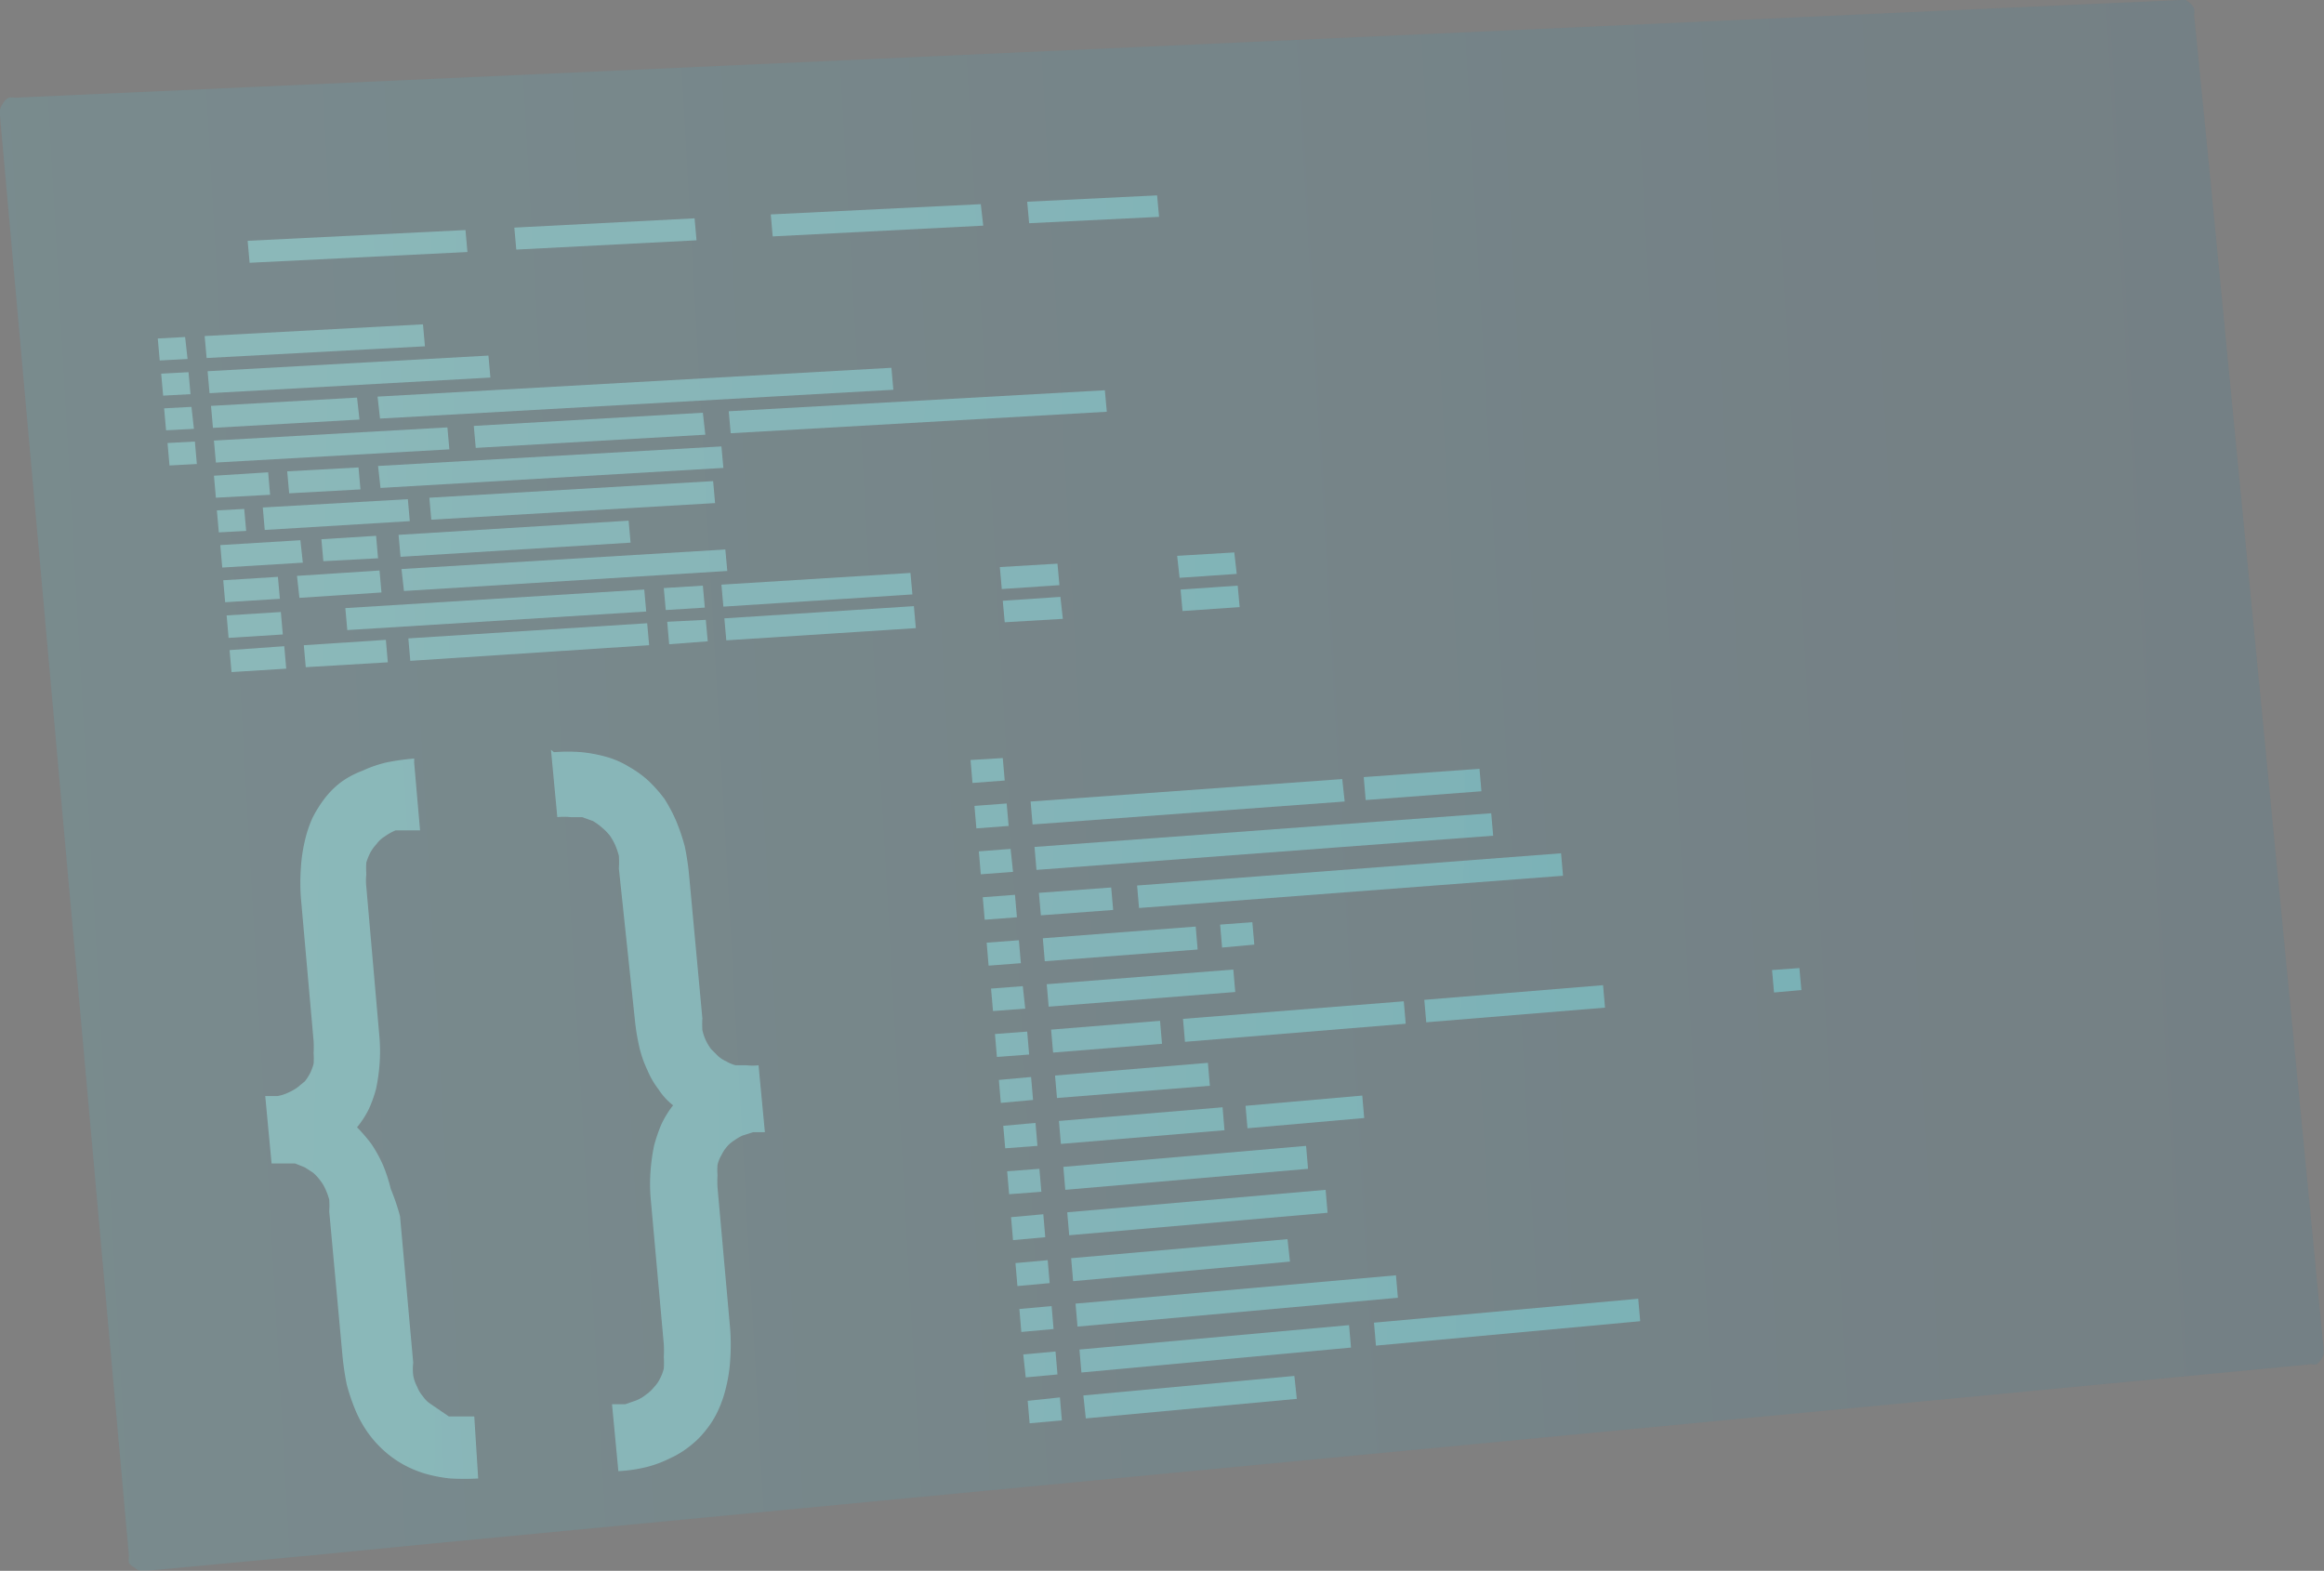 <?xml version="1.0" encoding="UTF-8"?> <svg xmlns="http://www.w3.org/2000/svg" xmlns:xlink="http://www.w3.org/1999/xlink" width="47.58" height="32.16" viewBox="0 0 47.58 32.16"><rect x="0" y="0" width="47.58" height="32.16" fill="#808080" stroke="none"/> <defs> <linearGradient id="linear-gradient" x1="-33.4" y1="19.08" x2="154.26" y2="8.41" gradientUnits="userSpaceOnUse"> <stop offset="0" stop-color="#6cf6ff"></stop> <stop offset="0.01" stop-color="#6af2fc"></stop> <stop offset="0.3" stop-color="#459eb5"></stop> <stop offset="0.55" stop-color="#275a7c"></stop> <stop offset="0.75" stop-color="#122a53"></stop> <stop offset="0.91" stop-color="#050c3a"></stop> <stop offset="1" stop-color="#000131"></stop> </linearGradient> <linearGradient id="linear-gradient-2" x1="6.05" y1="15.52" x2="48.81" y2="16.27" gradientUnits="userSpaceOnUse"> <stop offset="0" stop-color="#a5ffff"></stop> <stop offset="0.29" stop-color="#99fdff"></stop> <stop offset="0.83" stop-color="#78f8ff"></stop> <stop offset="1" stop-color="#6cf6ff"></stop> </linearGradient> <linearGradient id="linear-gradient-3" x1="6.04" y1="16.46" x2="48.79" y2="17.21" xlink:href="#linear-gradient-2"></linearGradient> <linearGradient id="linear-gradient-4" x1="6.02" y1="17.39" x2="48.77" y2="18.14" xlink:href="#linear-gradient-2"></linearGradient> <linearGradient id="linear-gradient-5" x1="6" y1="18.32" x2="48.76" y2="19.07" xlink:href="#linear-gradient-2"></linearGradient> <linearGradient id="linear-gradient-6" x1="5.99" y1="19.25" x2="48.74" y2="20" xlink:href="#linear-gradient-2"></linearGradient> <linearGradient id="linear-gradient-7" x1="6" y1="18.8" x2="48.74" y2="19.55" xlink:href="#linear-gradient-2"></linearGradient> <linearGradient id="linear-gradient-8" x1="5.97" y1="20.19" x2="48.72" y2="20.94" xlink:href="#linear-gradient-2"></linearGradient> <linearGradient id="linear-gradient-9" x1="5.95" y1="21.12" x2="48.71" y2="21.87" xlink:href="#linear-gradient-2"></linearGradient> <linearGradient id="linear-gradient-10" x1="5.94" y1="22.06" x2="48.69" y2="22.81" xlink:href="#linear-gradient-2"></linearGradient> <linearGradient id="linear-gradient-11" x1="5.92" y1="22.99" x2="48.67" y2="23.74" xlink:href="#linear-gradient-2"></linearGradient> <linearGradient id="linear-gradient-12" x1="5.91" y1="23.93" x2="48.65" y2="24.68" xlink:href="#linear-gradient-2"></linearGradient> <linearGradient id="linear-gradient-13" x1="5.89" y1="24.86" x2="48.64" y2="25.61" xlink:href="#linear-gradient-2"></linearGradient> <linearGradient id="linear-gradient-14" x1="5.87" y1="25.8" x2="48.63" y2="26.55" xlink:href="#linear-gradient-2"></linearGradient> <linearGradient id="linear-gradient-15" x1="5.86" y1="26.73" x2="48.61" y2="27.48" xlink:href="#linear-gradient-2"></linearGradient> <linearGradient id="linear-gradient-16" x1="5.84" y1="27.67" x2="48.59" y2="28.42" xlink:href="#linear-gradient-2"></linearGradient> <linearGradient id="linear-gradient-17" x1="5.82" y1="28.61" x2="48.57" y2="29.36" xlink:href="#linear-gradient-2"></linearGradient> <linearGradient id="linear-gradient-18" x1="6.04" y1="16.09" x2="48.79" y2="16.84" xlink:href="#linear-gradient-2"></linearGradient> <linearGradient id="linear-gradient-19" x1="6.05" y1="15.66" x2="48.8" y2="16.41" xlink:href="#linear-gradient-2"></linearGradient> <linearGradient id="linear-gradient-20" x1="6.03" y1="16.88" x2="48.78" y2="17.63" xlink:href="#linear-gradient-2"></linearGradient> <linearGradient id="linear-gradient-21" x1="6.01" y1="18.17" x2="48.76" y2="18.92" xlink:href="#linear-gradient-2"></linearGradient> <linearGradient id="linear-gradient-22" x1="6.02" y1="17.65" x2="48.77" y2="18.4" xlink:href="#linear-gradient-2"></linearGradient> <linearGradient id="linear-gradient-23" x1="5.99" y1="19.03" x2="48.74" y2="19.78" xlink:href="#linear-gradient-2"></linearGradient> <linearGradient id="linear-gradient-24" x1="5.98" y1="19.93" x2="48.73" y2="20.68" xlink:href="#linear-gradient-2"></linearGradient> <linearGradient id="linear-gradient-25" x1="5.96" y1="20.93" x2="48.71" y2="21.68" xlink:href="#linear-gradient-2"></linearGradient> <linearGradient id="linear-gradient-26" x1="5.97" y1="20.56" x2="48.72" y2="21.31" xlink:href="#linear-gradient-2"></linearGradient> <linearGradient id="linear-gradient-27" x1="5.97" y1="20.11" x2="48.72" y2="20.86" xlink:href="#linear-gradient-2"></linearGradient> <linearGradient id="linear-gradient-28" x1="5.94" y1="21.82" x2="48.69" y2="22.57" xlink:href="#linear-gradient-2"></linearGradient> <linearGradient id="linear-gradient-29" x1="5.93" y1="22.74" x2="48.68" y2="23.49" xlink:href="#linear-gradient-2"></linearGradient> <linearGradient id="linear-gradient-30" x1="5.93" y1="22.4" x2="48.68" y2="23.15" xlink:href="#linear-gradient-2"></linearGradient> <linearGradient id="linear-gradient-31" x1="5.91" y1="23.59" x2="48.66" y2="24.34" xlink:href="#linear-gradient-2"></linearGradient> <linearGradient id="linear-gradient-32" x1="5.9" y1="24.5" x2="48.65" y2="25.25" xlink:href="#linear-gradient-2"></linearGradient> <linearGradient id="linear-gradient-33" x1="5.88" y1="25.48" x2="48.63" y2="26.23" xlink:href="#linear-gradient-2"></linearGradient> <linearGradient id="linear-gradient-34" x1="5.87" y1="26.29" x2="48.62" y2="27.04" xlink:href="#linear-gradient-2"></linearGradient> <linearGradient id="linear-gradient-35" x1="5.85" y1="27.28" x2="48.6" y2="28.03" xlink:href="#linear-gradient-2"></linearGradient> <linearGradient id="linear-gradient-36" x1="5.86" y1="26.63" x2="48.61" y2="27.38" xlink:href="#linear-gradient-2"></linearGradient> <linearGradient id="linear-gradient-37" x1="5.83" y1="28.28" x2="48.58" y2="29.03" xlink:href="#linear-gradient-2"></linearGradient> <linearGradient id="linear-gradient-38" x1="5.98" y1="19.53" x2="48.73" y2="20.28" xlink:href="#linear-gradient-2"></linearGradient> <linearGradient id="linear-gradient-39" x1="6.2" y1="6.98" x2="48.95" y2="7.73" xlink:href="#linear-gradient-2"></linearGradient> <linearGradient id="linear-gradient-40" x1="6.24" y1="5.03" x2="48.99" y2="5.78" xlink:href="#linear-gradient-2"></linearGradient> <linearGradient id="linear-gradient-41" x1="6.24" y1="4.68" x2="48.99" y2="5.43" xlink:href="#linear-gradient-2"></linearGradient> <linearGradient id="linear-gradient-42" x1="6.25" y1="4.3" x2="49" y2="5.05" xlink:href="#linear-gradient-2"></linearGradient> <linearGradient id="linear-gradient-43" x1="6.26" y1="4" x2="49.01" y2="4.75" xlink:href="#linear-gradient-2"></linearGradient> <linearGradient id="linear-gradient-44" x1="6.19" y1="7.65" x2="48.94" y2="8.4" xlink:href="#linear-gradient-2"></linearGradient> <linearGradient id="linear-gradient-45" x1="6.18" y1="8.46" x2="48.93" y2="9.21" xlink:href="#linear-gradient-2"></linearGradient> <linearGradient id="linear-gradient-46" x1="6.19" y1="7.93" x2="48.94" y2="8.68" xlink:href="#linear-gradient-2"></linearGradient> <linearGradient id="linear-gradient-47" x1="6.17" y1="9.1" x2="48.92" y2="9.85" xlink:href="#linear-gradient-2"></linearGradient> <linearGradient id="linear-gradient-48" x1="6.17" y1="8.71" x2="48.92" y2="9.46" xlink:href="#linear-gradient-2"></linearGradient> <linearGradient id="linear-gradient-49" x1="6.18" y1="8.21" x2="48.93" y2="8.96" xlink:href="#linear-gradient-2"></linearGradient> <linearGradient id="linear-gradient-50" x1="6.2" y1="7.19" x2="48.95" y2="7.94" xlink:href="#linear-gradient-2"></linearGradient> <linearGradient id="linear-gradient-51" x1="6.19" y1="7.9" x2="48.94" y2="8.65" xlink:href="#linear-gradient-2"></linearGradient> <linearGradient id="linear-gradient-52" x1="6.18" y1="8.62" x2="48.93" y2="9.37" xlink:href="#linear-gradient-2"></linearGradient> <linearGradient id="linear-gradient-53" x1="6.16" y1="9.33" x2="48.91" y2="10.08" xlink:href="#linear-gradient-2"></linearGradient> <linearGradient id="linear-gradient-54" x1="6.15" y1="9.95" x2="48.9" y2="10.7" xlink:href="#linear-gradient-2"></linearGradient> <linearGradient id="linear-gradient-55" x1="6.15" y1="9.83" x2="48.9" y2="10.58" xlink:href="#linear-gradient-2"></linearGradient> <linearGradient id="linear-gradient-56" x1="6.16" y1="9.48" x2="48.91" y2="10.23" xlink:href="#linear-gradient-2"></linearGradient> <linearGradient id="linear-gradient-57" x1="6.14" y1="10.69" x2="48.89" y2="11.44" xlink:href="#linear-gradient-2"></linearGradient> <linearGradient id="linear-gradient-58" x1="6.14" y1="10.52" x2="48.89" y2="11.27" xlink:href="#linear-gradient-2"></linearGradient> <linearGradient id="linear-gradient-59" x1="6.15" y1="10.15" x2="48.9" y2="10.9" xlink:href="#linear-gradient-2"></linearGradient> <linearGradient id="linear-gradient-60" x1="6.13" y1="11.36" x2="48.88" y2="12.11" xlink:href="#linear-gradient-2"></linearGradient> <linearGradient id="linear-gradient-61" x1="6.13" y1="11.21" x2="48.88" y2="11.96" xlink:href="#linear-gradient-2"></linearGradient> <linearGradient id="linear-gradient-62" x1="6.13" y1="10.95" x2="48.88" y2="11.7" xlink:href="#linear-gradient-2"></linearGradient> <linearGradient id="linear-gradient-63" x1="6.11" y1="12.09" x2="48.86" y2="12.84" xlink:href="#linear-gradient-2"></linearGradient> <linearGradient id="linear-gradient-64" x1="6.09" y1="13.51" x2="48.84" y2="14.26" xlink:href="#linear-gradient-2"></linearGradient> <linearGradient id="linear-gradient-65" x1="6.12" y1="11.95" x2="48.87" y2="12.7" xlink:href="#linear-gradient-2"></linearGradient> <linearGradient id="linear-gradient-66" x1="6.09" y1="13.37" x2="48.84" y2="14.12" xlink:href="#linear-gradient-2"></linearGradient> <linearGradient id="linear-gradient-67" x1="6.12" y1="11.58" x2="48.87" y2="12.33" xlink:href="#linear-gradient-2"></linearGradient> <linearGradient id="linear-gradient-68" x1="6.1" y1="13.06" x2="48.85" y2="13.81" xlink:href="#linear-gradient-2"></linearGradient> <linearGradient id="linear-gradient-69" x1="6.1" y1="12.79" x2="48.85" y2="13.54" xlink:href="#linear-gradient-2"></linearGradient> <linearGradient id="linear-gradient-70" x1="6.11" y1="12.57" x2="48.86" y2="13.32" xlink:href="#linear-gradient-2"></linearGradient> <linearGradient id="linear-gradient-71" x1="6.11" y1="12.22" x2="48.86" y2="12.97" xlink:href="#linear-gradient-2"></linearGradient> <linearGradient id="linear-gradient-72" x1="6.12" y1="11.92" x2="48.87" y2="12.67" xlink:href="#linear-gradient-2"></linearGradient> <linearGradient id="linear-gradient-73" x1="6.1" y1="12.81" x2="48.85" y2="13.56" xlink:href="#linear-gradient-2"></linearGradient> <linearGradient id="linear-gradient-74" x1="6.11" y1="12.41" x2="48.86" y2="13.16" xlink:href="#linear-gradient-2"></linearGradient> <linearGradient id="linear-gradient-75" x1="6.11" y1="12.1" x2="48.86" y2="12.85" xlink:href="#linear-gradient-2"></linearGradient> <linearGradient id="linear-gradient-76" x1="6.12" y1="11.89" x2="48.87" y2="12.64" xlink:href="#linear-gradient-2"></linearGradient> <linearGradient id="linear-gradient-77" x1="6.12" y1="11.53" x2="48.87" y2="12.28" xlink:href="#linear-gradient-2"></linearGradient> <linearGradient id="linear-gradient-78" x1="6.13" y1="11.24" x2="48.88" y2="11.99" xlink:href="#linear-gradient-2"></linearGradient> <linearGradient id="linear-gradient-79" x1="5.92" y1="22.91" x2="48.67" y2="23.66" xlink:href="#linear-gradient-2"></linearGradient> <linearGradient id="linear-gradient-80" x1="5.93" y1="22.65" x2="48.68" y2="23.4" xlink:href="#linear-gradient-2"></linearGradient> </defs> <title>1</title> <g style="isolation: isolate"> <g id="Слой_2" data-name="Слой 2"> <g id="Layer_1" data-name="Layer 1"> <g style="opacity: 0.8"> <g style="opacity: 0.21;mix-blend-mode: color-dodge"> <path d="M47.57,27.6a.57.57,0,0,1,0,.13.45.45,0,0,1-.06.12.3.3,0,0,1-.08.08.2.2,0,0,1-.11,0l-2.19.21L8.87,31.6l-2.45.24L3,32.16a.23.23,0,0,1-.14,0,.34.34,0,0,1-.11-.07A.31.31,0,0,1,2.64,32a.57.57,0,0,1,0-.14L0,2.38a.68.68,0,0,1,0-.14.34.34,0,0,1,.06-.12A.27.27,0,0,1,.18,2,.42.42,0,0,1,.31,2L44.64,0l.11,0,.1.07a.86.86,0,0,1,.07.1.28.28,0,0,1,0,.13l.32,3.23Z" style="fill: url(#linear-gradient)"></path> </g> <g style="opacity: 0.5"> <g> <polyline points="20.53 15.52 19.87 15.56 19.91 16.03 20.57 15.98 20.53 15.52" style="fill: url(#linear-gradient-2)"></polyline> <polyline points="20.61 16.45 19.95 16.5 19.99 16.96 20.65 16.91 20.61 16.45" style="fill: url(#linear-gradient-3)"></polyline> <polyline points="20.69 17.38 20.04 17.43 20.08 17.9 20.74 17.85 20.69 17.38" style="fill: url(#linear-gradient-4)"></polyline> <polyline points="20.78 18.32 20.12 18.37 20.16 18.83 20.82 18.78 20.78 18.32" style="fill: url(#linear-gradient-5)"></polyline> <polyline points="20.86 19.25 20.2 19.3 20.24 19.77 20.9 19.72 20.86 19.25" style="fill: url(#linear-gradient-6)"></polyline> <polyline points="25.64 18.88 24.98 18.93 25.02 19.4 25.68 19.34 25.64 18.88" style="fill: url(#linear-gradient-7)"></polyline> <polyline points="20.94 20.19 20.29 20.24 20.33 20.7 20.99 20.65 20.94 20.19" style="fill: url(#linear-gradient-8)"></polyline> <polyline points="21.03 21.12 20.37 21.17 20.41 21.64 21.07 21.59 21.03 21.12" style="fill: url(#linear-gradient-9)"></polyline> <polyline points="21.11 22.05 20.45 22.11 20.49 22.58 21.15 22.52 21.11 22.05" style="fill: url(#linear-gradient-10)"></polyline> <polyline points="21.2 22.99 20.54 23.05 20.58 23.51 21.24 23.46 21.2 22.99" style="fill: url(#linear-gradient-11)"></polyline> <polyline points="21.28 23.93 20.62 23.98 20.66 24.45 21.32 24.4 21.28 23.93" style="fill: url(#linear-gradient-12)"></polyline> <polyline points="21.36 24.86 20.7 24.92 20.74 25.39 21.4 25.33 21.36 24.86" style="fill: url(#linear-gradient-13)"></polyline> <polyline points="21.45 25.8 20.79 25.86 20.83 26.33 21.49 26.27 21.45 25.8" style="fill: url(#linear-gradient-14)"></polyline> <polyline points="21.53 26.74 20.87 26.8 20.91 27.27 21.57 27.21 21.53 26.74" style="fill: url(#linear-gradient-15)"></polyline> <polyline points="21.61 27.67 20.95 27.73 21 28.2 21.65 28.14 21.61 27.67" style="fill: url(#linear-gradient-16)"></polyline> <polyline points="21.7 28.61 21.04 28.68 21.08 29.14 21.74 29.08 21.7 28.61" style="fill: url(#linear-gradient-17)"></polyline> <polyline points="27.48 15.95 21.1 16.41 21.14 16.88 27.53 16.41 27.48 15.95" style="fill: url(#linear-gradient-18)"></polyline> <polyline points="30.29 15.74 27.92 15.91 27.96 16.38 30.33 16.2 30.29 15.74" style="fill: url(#linear-gradient-19)"></polyline> <polyline points="30.53 16.65 21.18 17.34 21.22 17.81 30.57 17.11 30.53 16.65" style="fill: url(#linear-gradient-20)"></polyline> <polyline points="22.75 18.17 21.27 18.28 21.31 18.74 22.79 18.63 22.75 18.17" style="fill: url(#linear-gradient-21)"></polyline> <polyline points="31.96 17.47 23.28 18.13 23.32 18.59 32 17.93 31.96 17.47" style="fill: url(#linear-gradient-22)"></polyline> <polyline points="24.48 18.97 21.35 19.21 21.39 19.68 24.52 19.44 24.48 18.97" style="fill: url(#linear-gradient-23)"></polyline> <polyline points="25.25 19.85 21.43 20.15 21.47 20.61 25.29 20.31 25.25 19.85" style="fill: url(#linear-gradient-24)"></polyline> <polyline points="23.75 20.9 21.52 21.08 21.56 21.55 23.79 21.37 23.75 20.9" style="fill: url(#linear-gradient-25)"></polyline> <polyline points="28.74 20.5 24.22 20.86 24.26 21.33 28.78 20.96 28.74 20.5" style="fill: url(#linear-gradient-26)"></polyline> <polyline points="32.82 20.17 29.16 20.47 29.2 20.93 32.86 20.63 32.82 20.17" style="fill: url(#linear-gradient-27)"></polyline> <polyline points="24.73 21.76 21.6 22.02 21.64 22.48 24.77 22.23 24.73 21.76" style="fill: url(#linear-gradient-28)"></polyline> <polyline points="25.03 22.67 21.68 22.95 21.72 23.42 25.07 23.14 25.03 22.67" style="fill: url(#linear-gradient-29)"></polyline> <polyline points="27.89 22.43 25.5 22.64 25.54 23.1 27.93 22.89 27.89 22.43" style="fill: url(#linear-gradient-30)"></polyline> <polyline points="26.74 23.46 21.77 23.89 21.81 24.36 26.78 23.93 26.74 23.46" style="fill: url(#linear-gradient-31)"></polyline> <polyline points="27.14 24.36 21.85 24.82 21.89 25.29 27.18 24.83 27.14 24.36" style="fill: url(#linear-gradient-32)"></polyline> <polyline points="26.36 25.37 21.93 25.76 21.97 26.23 26.41 25.83 26.36 25.37" style="fill: url(#linear-gradient-33)"></polyline> <polyline points="28.58 26.11 22.02 26.69 22.06 27.16 28.62 26.57 28.58 26.11" style="fill: url(#linear-gradient-34)"></polyline> <polyline points="27.62 27.13 22.1 27.63 22.14 28.1 27.66 27.59 27.62 27.13" style="fill: url(#linear-gradient-35)"></polyline> <polyline points="33.54 26.59 28.13 27.08 28.17 27.55 33.58 27.05 33.54 26.59" style="fill: url(#linear-gradient-36)"></polyline> <polyline points="26.5 28.17 22.18 28.57 22.23 29.04 26.55 28.64 26.5 28.17" style="fill: url(#linear-gradient-37)"></polyline> <polyline points="36.84 19.82 36.28 19.86 36.32 20.32 36.88 20.27 36.84 19.82" style="fill: url(#linear-gradient-38)"></polyline> <g> <polyline points="8.66 6.64 4.19 6.88 4.23 7.33 8.7 7.09 8.66 6.64" style="fill: url(#linear-gradient-39)"></polyline> <polyline points="9.53 4.71 5.07 4.93 5.11 5.38 9.57 5.16 9.53 4.71" style="fill: url(#linear-gradient-40)"></polyline> <polyline points="14.22 4.47 10.53 4.66 10.57 5.11 14.26 4.92 14.22 4.47" style="fill: url(#linear-gradient-41)"></polyline> <polyline points="20.08 4.18 15.78 4.39 15.82 4.84 20.13 4.62 20.08 4.18" style="fill: url(#linear-gradient-42)"></polyline> <polyline points="23.69 4 21.03 4.13 21.07 4.57 23.73 4.44 23.69 4" style="fill: url(#linear-gradient-43)"></polyline> <polyline points="10 7.28 4.25 7.6 4.29 8.05 10.04 7.73 10 7.28" style="fill: url(#linear-gradient-44)"></polyline> <polyline points="7.31 8.14 4.32 8.31 4.36 8.76 7.36 8.59 7.31 8.14" style="fill: url(#linear-gradient-45)"></polyline> <polyline points="18.25 7.53 7.73 8.12 7.78 8.57 18.29 7.98 18.25 7.53" style="fill: url(#linear-gradient-46)"></polyline> <polyline points="9.16 8.75 4.38 9.02 4.42 9.47 9.2 9.2 9.16 8.75" style="fill: url(#linear-gradient-47)"></polyline> <polyline points="14.39 8.45 9.7 8.72 9.74 9.17 14.44 8.9 14.39 8.45" style="fill: url(#linear-gradient-48)"></polyline> <polyline points="22.62 7.99 14.92 8.42 14.96 8.87 22.66 8.43 22.62 7.99" style="fill: url(#linear-gradient-49)"></polyline> <polyline points="3.79 6.9 3.23 6.93 3.27 7.38 3.84 7.35 3.79 6.9" style="fill: url(#linear-gradient-50)"></polyline> <polyline points="3.86 7.62 3.3 7.65 3.34 8.1 3.9 8.07 3.86 7.62" style="fill: url(#linear-gradient-51)"></polyline> <polyline points="3.92 8.33 3.36 8.36 3.4 8.81 3.97 8.78 3.92 8.33" style="fill: url(#linear-gradient-52)"></polyline> <polyline points="3.99 9.04 3.43 9.07 3.47 9.53 4.03 9.5 3.99 9.04" style="fill: url(#linear-gradient-53)"></polyline> <polyline points="5.49 9.67 4.38 9.74 4.42 10.19 5.53 10.13 5.49 9.67" style="fill: url(#linear-gradient-54)"></polyline> <polyline points="7.34 9.57 5.88 9.65 5.92 10.1 7.38 10.02 7.34 9.57" style="fill: url(#linear-gradient-55)"></polyline> <polyline points="14.77 9.14 7.74 9.54 7.79 9.99 14.81 9.58 14.77 9.14" style="fill: url(#linear-gradient-56)"></polyline> <polyline points="5 10.42 4.44 10.45 4.48 10.9 5.04 10.87 5 10.42" style="fill: url(#linear-gradient-57)"></polyline> <polyline points="8.35 10.22 5.38 10.39 5.42 10.85 8.39 10.67 8.35 10.22" style="fill: url(#linear-gradient-58)"></polyline> <polyline points="14.6 9.85 8.79 10.19 8.83 10.64 14.64 10.3 14.6 9.85" style="fill: url(#linear-gradient-59)"></polyline> <polyline points="6.15 11.06 4.51 11.16 4.55 11.62 6.2 11.52 6.15 11.06" style="fill: url(#linear-gradient-60)"></polyline> <polyline points="7.7 10.97 6.58 11.04 6.62 11.49 7.74 11.43 7.7 10.97" style="fill: url(#linear-gradient-61)"></polyline> <polyline points="12.87 10.66 8.16 10.95 8.2 11.4 12.91 11.11 12.87 10.66" style="fill: url(#linear-gradient-62)"></polyline> <polyline points="5.69 11.81 4.57 11.88 4.61 12.33 5.73 12.26 5.69 11.81" style="fill: url(#linear-gradient-63)"></polyline> <polyline points="5.82 13.23 4.7 13.31 4.74 13.76 5.86 13.69 5.82 13.23" style="fill: url(#linear-gradient-64)"></polyline> <polyline points="7.77 11.68 6.08 11.79 6.13 12.24 7.81 12.13 7.77 11.68" style="fill: url(#linear-gradient-65)"></polyline> <polyline points="7.9 13.1 6.22 13.21 6.26 13.66 7.94 13.56 7.9 13.1" style="fill: url(#linear-gradient-66)"></polyline> <polyline points="14.85 11.25 8.22 11.65 8.27 12.1 14.89 11.69 14.85 11.25" style="fill: url(#linear-gradient-67)"></polyline> <polyline points="13.25 12.76 8.36 13.07 8.4 13.53 13.29 13.21 13.25 12.76" style="fill: url(#linear-gradient-68)"></polyline> <polyline points="14.45 12.69 13.66 12.73 13.7 13.19 14.49 13.13 14.45 12.69" style="fill: url(#linear-gradient-69)"></polyline> <polyline points="18.71 12.41 14.83 12.66 14.87 13.11 18.75 12.86 18.71 12.41" style="fill: url(#linear-gradient-70)"></polyline> <polyline points="21.71 12.22 20.53 12.3 20.57 12.74 21.76 12.67 21.71 12.22" style="fill: url(#linear-gradient-71)"></polyline> <polyline points="25.34 11.99 24.17 12.07 24.21 12.51 25.38 12.43 25.34 11.99" style="fill: url(#linear-gradient-72)"></polyline> <polyline points="5.75 12.53 4.64 12.6 4.68 13.06 5.79 12.99 5.75 12.53" style="fill: url(#linear-gradient-73)"></polyline> <polyline points="13.19 12.07 7.07 12.45 7.11 12.9 13.23 12.52 13.19 12.07" style="fill: url(#linear-gradient-74)"></polyline> <polyline points="14.39 11.99 13.59 12.04 13.63 12.49 14.43 12.44 14.39 11.99" style="fill: url(#linear-gradient-75)"></polyline> <polyline points="18.64 11.73 14.77 11.97 14.81 12.42 18.68 12.17 18.64 11.73" style="fill: url(#linear-gradient-76)"></polyline> <polyline points="21.65 11.54 20.47 11.61 20.51 12.06 21.69 11.98 21.65 11.54" style="fill: url(#linear-gradient-77)"></polyline> <polyline points="25.27 11.31 24.1 11.38 24.15 11.83 25.32 11.75 25.27 11.31" style="fill: url(#linear-gradient-78)"></polyline> </g> </g> <g> <path d="M8.48,15.53a4.89,4.89,0,0,0-.57.08,2.58,2.58,0,0,0-.49.17A1.87,1.87,0,0,0,7,16a1.77,1.77,0,0,0-.34.33,2.57,2.57,0,0,0-.26.41,2.46,2.46,0,0,0-.16.48,3.17,3.17,0,0,0-.08.55,4.24,4.24,0,0,0,0,.61l.26,2.93a2.18,2.18,0,0,1,0,.25,1.43,1.43,0,0,1,0,.22,1.07,1.07,0,0,1-.07.19,1,1,0,0,1-.11.17l-.16.13a1,1,0,0,1-.18.1.81.81,0,0,1-.22.07l-.25,0,.13,1.38h.25l.23,0,.2.08.17.11a1,1,0,0,1,.14.15.87.87,0,0,1,.11.18,1.43,1.43,0,0,1,.08.22,1.72,1.72,0,0,1,0,.24l.27,2.94a5.58,5.58,0,0,0,.09.61,4.12,4.12,0,0,0,.18.53,2.46,2.46,0,0,0,.25.45,2.3,2.3,0,0,0,.33.37,2.14,2.14,0,0,0,.39.28,2.25,2.25,0,0,0,.45.19,3,3,0,0,0,.52.1,5.42,5.42,0,0,0,.57,0L9.71,29H9.43L9.19,29,9,28.87l-.19-.13a.54.54,0,0,1-.15-.15.67.67,0,0,1-.12-.2.78.78,0,0,1-.08-.23,1.09,1.09,0,0,1,0-.26l-.27-3A4.51,4.51,0,0,0,8,24.34a3.13,3.13,0,0,0-.16-.49,2.82,2.82,0,0,0-.23-.42,3.27,3.27,0,0,0-.3-.35,2,2,0,0,0,.24-.37,2.6,2.6,0,0,0,.15-.42,3.85,3.85,0,0,0,.07-.49,3.49,3.49,0,0,0,0-.55L7.5,18.16a1.13,1.13,0,0,1,0-.26,1.72,1.72,0,0,1,0-.24,1.19,1.19,0,0,1,.08-.2.83.83,0,0,1,.13-.18.57.57,0,0,1,.16-.15A1.18,1.18,0,0,1,8.1,17L8.33,17l.27,0-.12-1.38" style="fill: url(#linear-gradient-79)"></path> <path d="M11.28,15.35l.13,1.38a1.22,1.22,0,0,1,.27,0l.24,0,.22.08a1.18,1.18,0,0,1,.18.13,1.21,1.21,0,0,1,.16.16,1.18,1.18,0,0,1,.11.19,1.55,1.55,0,0,1,.08.23,2,2,0,0,1,0,.26L13,20.9a4.34,4.34,0,0,0,.09.54,2.27,2.27,0,0,0,.16.46,1.74,1.74,0,0,0,.23.4,1.34,1.34,0,0,0,.3.33,2,2,0,0,0-.24.39,3.26,3.26,0,0,0-.15.44,4,4,0,0,0-.07.5,3.54,3.54,0,0,0,0,.56l.27,3a2.35,2.35,0,0,1,0,.26,1.72,1.72,0,0,1,0,.24.9.9,0,0,1-.08.21.66.66,0,0,1-.12.17.75.75,0,0,1-.16.15.82.82,0,0,1-.2.12l-.23.08-.27,0,.13,1.37a3.15,3.15,0,0,0,.56-.08,2.36,2.36,0,0,0,.49-.18,1.87,1.87,0,0,0,.41-.25,1.82,1.82,0,0,0,.34-.34,1.87,1.87,0,0,0,.25-.41,2.46,2.46,0,0,0,.16-.48,3.05,3.05,0,0,0,.08-.54,4.37,4.37,0,0,0,0-.62l-.26-2.91a2.18,2.18,0,0,1,0-.25,1.33,1.33,0,0,1,0-.21.7.7,0,0,1,.08-.2.82.82,0,0,1,.11-.17.64.64,0,0,1,.15-.13,1,1,0,0,1,.17-.1l.22-.07.24,0-.13-1.37a1,1,0,0,1-.24,0l-.23,0a.77.77,0,0,1-.19-.08.62.62,0,0,1-.17-.11l-.14-.14a1,1,0,0,1-.18-.39,2,2,0,0,1,0-.24l-.27-2.91a5.24,5.24,0,0,0-.09-.61,4.12,4.12,0,0,0-.18-.53,3.21,3.21,0,0,0-.24-.45,2.91,2.91,0,0,0-.33-.37,2.14,2.14,0,0,0-.39-.28,1.82,1.82,0,0,0-.45-.2,3,3,0,0,0-.52-.1,3.57,3.57,0,0,0-.57,0" style="fill: url(#linear-gradient-80)"></path> </g> </g> </g> </g> </g> </g> </svg> 